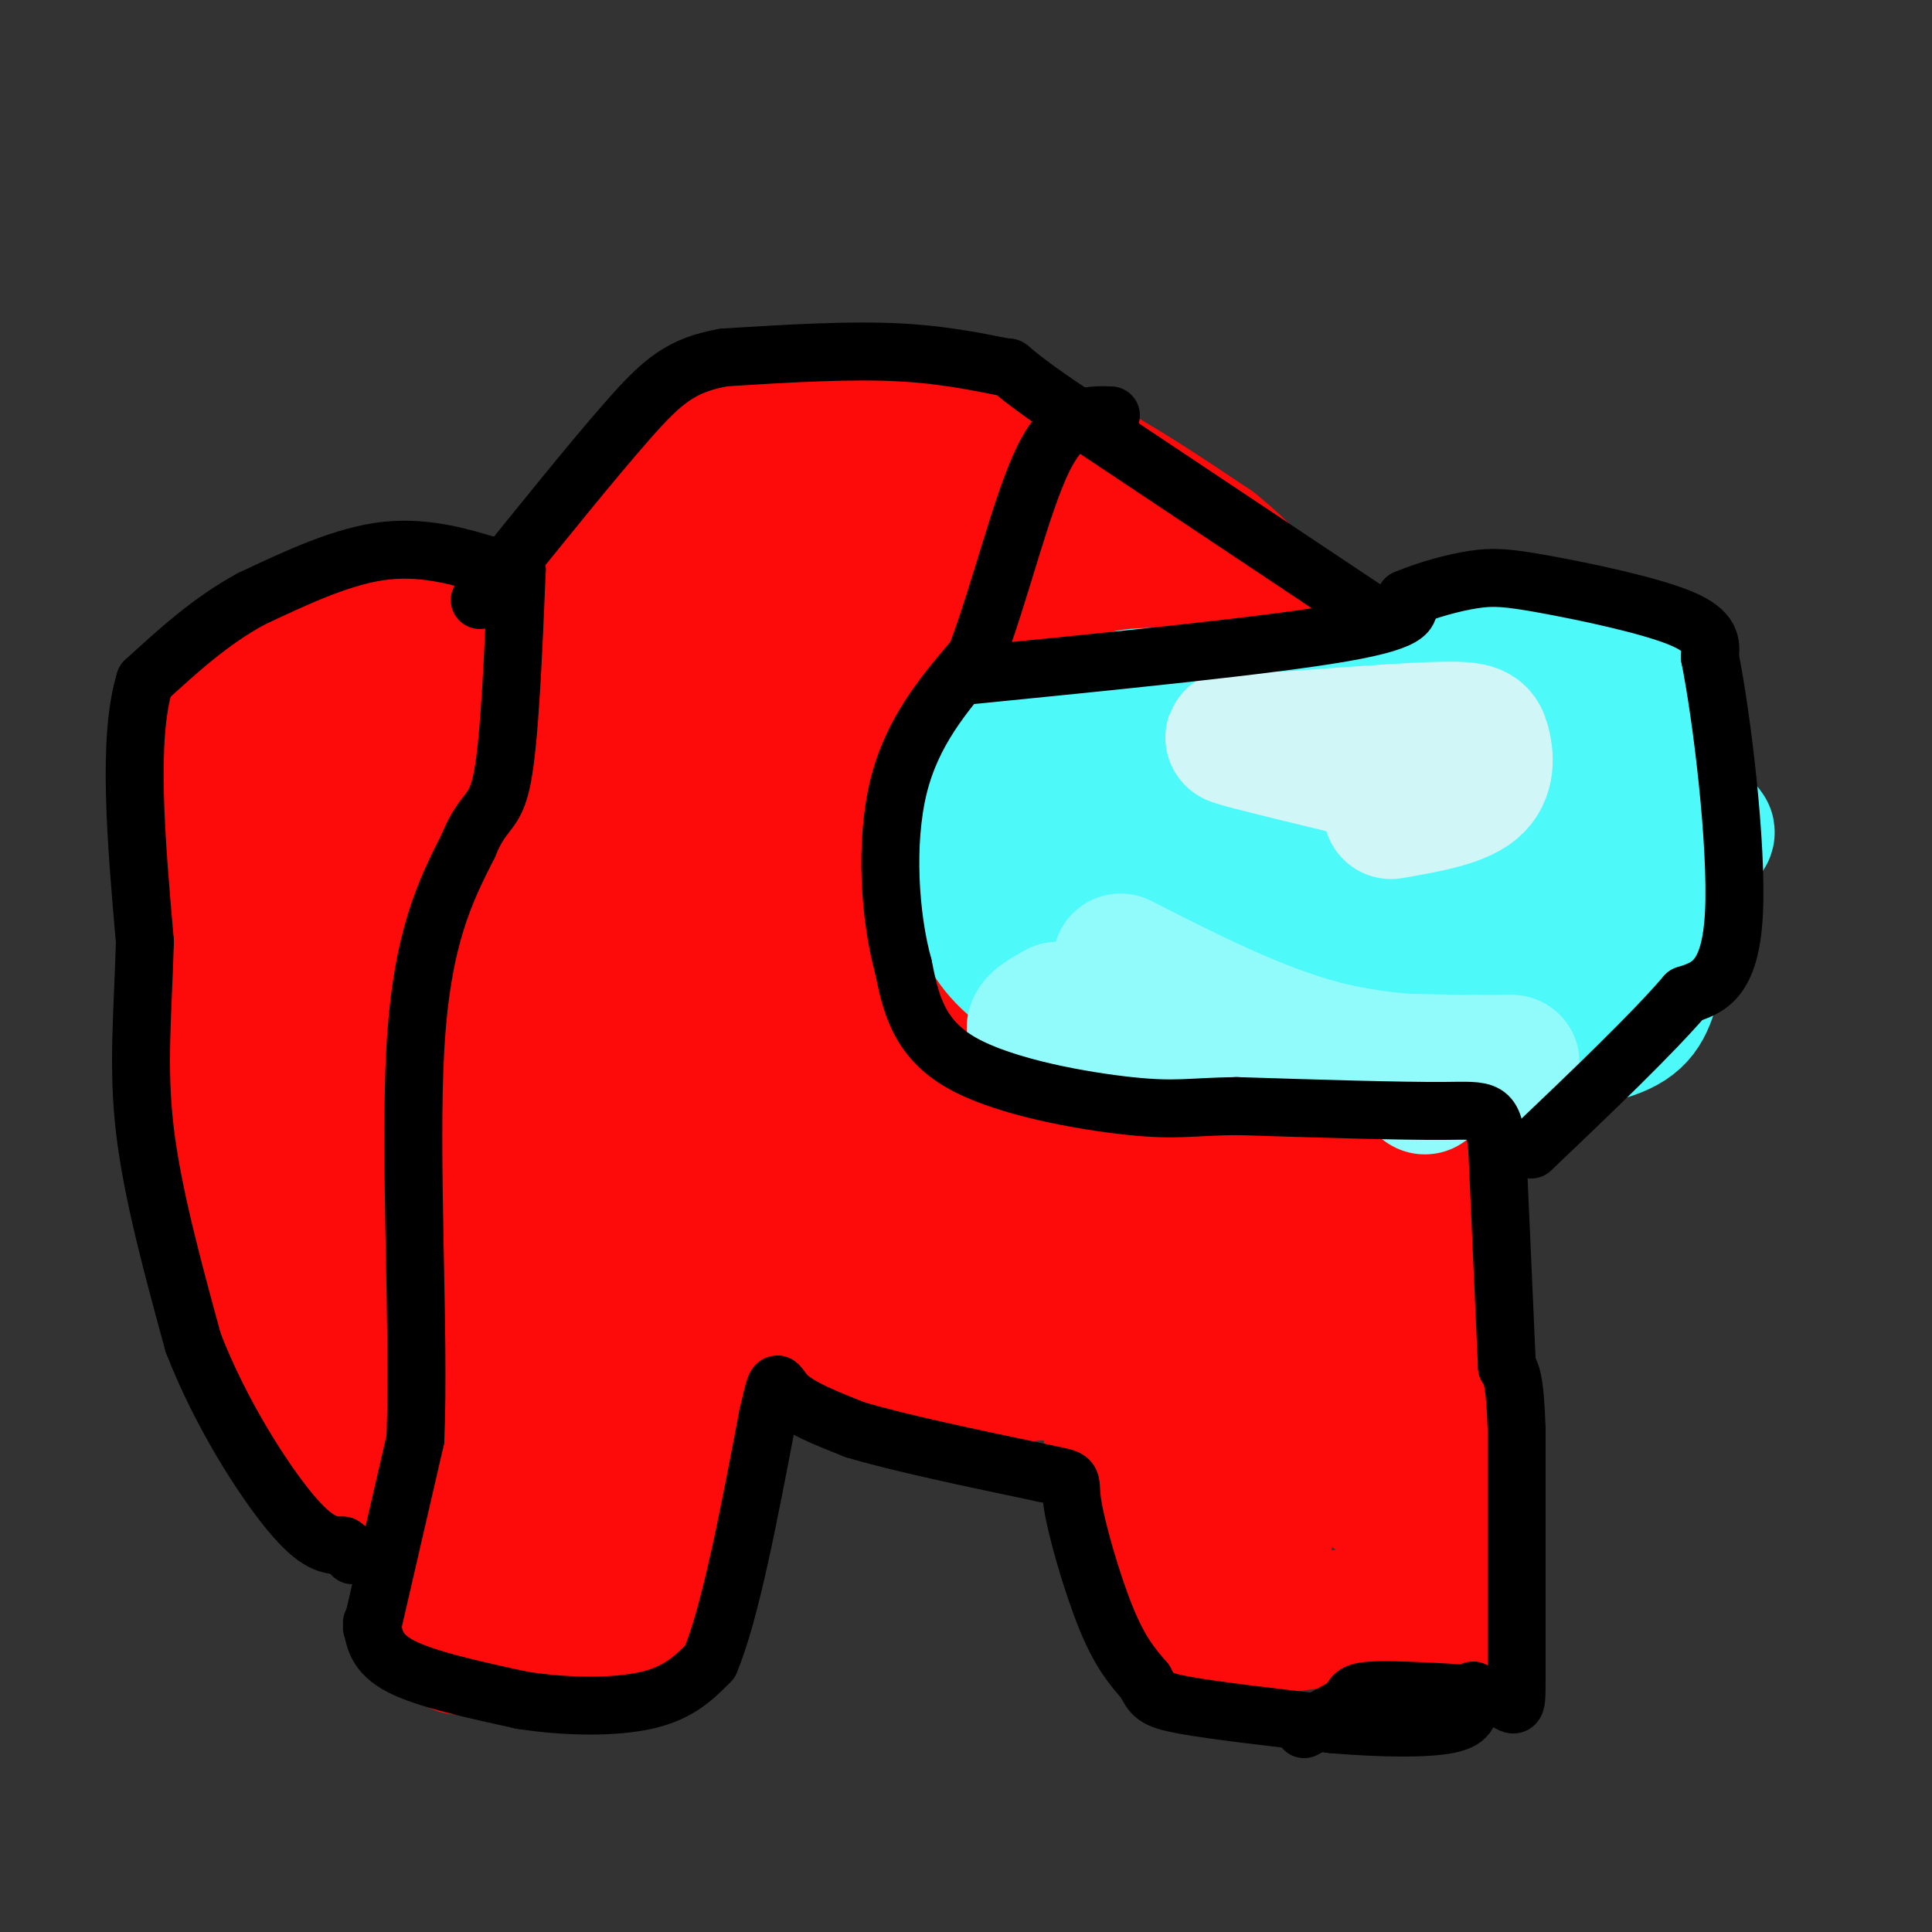 <svg viewBox='0 0 400 400' version='1.1' xmlns='http://www.w3.org/2000/svg' xmlns:xlink='http://www.w3.org/1999/xlink'><rect x="0" y="0" width="400" height="400" fill="#333333" stroke="none"/><g fill='none' stroke='#FD0A0A' stroke-width='28' stroke-linecap='round' stroke-linejoin='round'><path d='M95,341c-2.012,-12.595 -4.024,-25.190 -5,-45c-0.976,-19.810 -0.917,-46.833 0,-65c0.917,-18.167 2.690,-27.476 5,-36c2.310,-8.524 5.155,-16.262 8,-24'/><path d='M103,171c4.476,-14.667 11.667,-39.333 22,-55c10.333,-15.667 23.810,-22.333 34,-26c10.190,-3.667 17.095,-4.333 24,-5'/><path d='M183,85c5.738,-1.155 8.083,-1.542 14,0c5.917,1.542 15.405,5.012 25,10c9.595,4.988 19.298,11.494 29,18'/><path d='M251,113c7.548,5.964 11.917,11.875 16,17c4.083,5.125 7.881,9.464 12,24c4.119,14.536 8.560,39.268 13,64'/><path d='M292,218c3.167,27.833 4.583,65.417 6,103'/><path d='M298,321c2.267,18.778 4.933,14.222 -1,13c-5.933,-1.222 -20.467,0.889 -35,3'/><path d='M262,337c-8.345,0.607 -11.708,0.625 -15,-2c-3.292,-2.625 -6.512,-7.893 -9,-14c-2.488,-6.107 -4.244,-13.054 -6,-20'/><path d='M232,301c-1.952,-4.829 -3.833,-6.903 -2,-16c1.833,-9.097 7.378,-25.219 8,-34c0.622,-8.781 -3.679,-10.223 -9,-12c-5.321,-1.777 -11.660,-3.888 -18,-6'/><path d='M211,233c-6.756,-1.333 -14.644,-1.667 -22,1c-7.356,2.667 -14.178,8.333 -21,14'/><path d='M168,248c-5.988,4.179 -10.458,7.625 -13,8c-2.542,0.375 -3.155,-2.321 -5,9c-1.845,11.321 -4.923,36.661 -8,62'/><path d='M142,327c-3.356,11.014 -7.745,7.550 -13,9c-5.255,1.450 -11.376,7.813 -15,1c-3.624,-6.813 -4.750,-26.804 -2,-38c2.750,-11.196 9.375,-13.598 16,-16'/><path d='M128,283c4.314,-3.969 7.098,-5.892 19,-5c11.902,0.892 32.922,4.600 47,6c14.078,1.400 21.213,0.492 28,-1c6.787,-1.492 13.225,-3.569 17,-7c3.775,-3.431 4.888,-8.215 6,-13'/><path d='M245,263c-1.344,-4.148 -7.704,-8.020 -13,-11c-5.296,-2.980 -9.528,-5.070 -17,-6c-7.472,-0.930 -18.186,-0.701 -25,0c-6.814,0.701 -9.729,1.873 -14,4c-4.271,2.127 -9.897,5.209 -13,9c-3.103,3.791 -3.681,8.290 -2,13c1.681,4.710 5.623,9.631 10,12c4.377,2.369 9.188,2.184 14,2'/><path d='M185,286c8.845,-3.038 23.959,-11.635 36,-14c12.041,-2.365 21.011,1.500 22,1c0.989,-0.500 -6.003,-5.365 -15,-9c-8.997,-3.635 -19.999,-6.038 -34,-6c-14.001,0.038 -31.000,2.519 -48,5'/><path d='M146,263c-11.754,2.557 -17.140,6.448 -21,12c-3.860,5.552 -6.193,12.764 -8,18c-1.807,5.236 -3.088,8.496 -1,13c2.088,4.504 7.544,10.252 13,16'/><path d='M129,322c3.768,-1.407 6.689,-12.924 9,-21c2.311,-8.076 4.011,-12.711 2,-29c-2.011,-16.289 -7.734,-44.232 -5,-70c2.734,-25.768 13.924,-49.362 21,-62c7.076,-12.638 10.038,-14.319 13,-16'/><path d='M169,124c4.816,-4.360 10.357,-7.259 18,-9c7.643,-1.741 17.390,-2.324 24,-2c6.610,0.324 10.083,1.557 16,6c5.917,4.443 14.277,12.098 22,19c7.723,6.902 14.810,13.050 18,37c3.190,23.950 2.483,65.700 4,89c1.517,23.300 5.259,28.150 9,33'/><path d='M280,297c3.367,8.732 7.284,14.062 4,12c-3.284,-2.062 -13.769,-11.517 -23,-18c-9.231,-6.483 -17.209,-9.995 -19,-9c-1.791,0.995 2.604,6.498 7,12'/><path d='M249,294c4.506,10.495 12.271,30.732 13,24c0.729,-6.732 -5.578,-40.433 -15,-76c-9.422,-35.567 -21.960,-72.999 -27,-96c-5.040,-23.001 -2.583,-31.572 -5,-36c-2.417,-4.428 -9.709,-4.714 -17,-5'/><path d='M198,105c-11.703,-1.891 -32.459,-4.117 -45,-3c-12.541,1.117 -16.867,5.578 -22,8c-5.133,2.422 -11.074,2.806 -13,12c-1.926,9.194 0.164,27.198 -3,53c-3.164,25.802 -11.582,59.401 -20,93'/><path d='M95,268c0.108,-7.596 10.380,-73.088 11,-83c0.620,-9.912 -8.410,35.754 -12,57c-3.590,21.246 -1.740,18.070 0,17c1.740,-1.070 3.370,-0.035 5,1'/><path d='M99,260c2.279,3.062 5.475,10.215 13,-26c7.525,-36.215 19.378,-115.800 19,-107c-0.378,8.800 -12.986,105.985 -18,144c-5.014,38.015 -2.432,16.862 3,0c5.432,-16.862 13.716,-29.431 22,-42'/><path d='M138,229c6.285,-16.495 10.999,-36.732 15,-60c4.001,-23.268 7.289,-49.567 2,-27c-5.289,22.567 -19.155,93.999 -18,109c1.155,15.001 17.330,-26.428 26,-60c8.670,-33.572 9.835,-59.286 11,-85'/><path d='M174,106c1.026,-15.283 -1.909,-10.991 -6,-8c-4.091,2.991 -9.340,4.679 -10,0c-0.660,-4.679 3.267,-15.726 6,-11c2.733,4.726 4.272,25.224 5,35c0.728,9.776 0.645,8.829 6,15c5.355,6.171 16.147,19.458 21,25c4.853,5.542 3.768,3.338 6,2c2.232,-1.338 7.781,-1.811 13,-5c5.219,-3.189 10.110,-9.095 15,-15'/><path d='M230,144c6.106,-6.920 13.870,-16.719 12,-17c-1.870,-0.281 -13.376,8.956 -25,21c-11.624,12.044 -23.368,26.895 -35,44c-11.632,17.105 -23.153,36.464 -30,49c-6.847,12.536 -9.020,18.249 -6,17c3.020,-1.249 11.232,-9.458 20,-21c8.768,-11.542 18.091,-26.415 25,-38c6.909,-11.585 11.402,-19.881 15,-29c3.598,-9.119 6.299,-19.059 9,-29'/><path d='M215,141c1.052,-6.023 -0.817,-6.581 0,-8c0.817,-1.419 4.321,-3.698 -6,0c-10.321,3.698 -34.466,13.375 -45,17c-10.534,3.625 -7.458,1.198 -5,-5c2.458,-6.198 4.298,-16.166 4,-21c-0.298,-4.834 -2.734,-4.532 -6,-3c-3.266,1.532 -7.362,4.295 -7,8c0.362,3.705 5.181,8.353 10,13'/><path d='M160,142c8.908,8.370 26.177,22.795 38,38c11.823,15.205 18.200,31.189 19,32c0.800,0.811 -3.977,-13.551 -6,-29c-2.023,-15.449 -1.292,-31.985 0,-24c1.292,7.985 3.146,40.493 5,73'/><path d='M216,232c5.126,-6.266 15.441,-58.430 22,-78c6.559,-19.570 9.361,-6.547 11,0c1.639,6.547 2.113,6.619 4,9c1.887,2.381 5.186,7.071 1,25c-4.186,17.929 -15.858,49.096 -17,57c-1.142,7.904 8.245,-7.456 15,-21c6.755,-13.544 10.877,-25.272 15,-37'/><path d='M267,187c-5.382,-2.667 -26.336,9.165 -45,14c-18.664,4.835 -35.038,2.674 -40,5c-4.962,2.326 1.488,9.139 7,11c5.512,1.861 10.088,-1.231 13,-4c2.912,-2.769 4.162,-5.217 5,-11c0.838,-5.783 1.264,-14.903 -3,-21c-4.264,-6.097 -13.218,-9.171 -26,-11c-12.782,-1.829 -29.391,-2.415 -46,-3'/><path d='M132,167c-12.150,1.545 -19.525,6.909 -24,1c-4.475,-5.909 -6.051,-23.091 -7,-31c-0.949,-7.909 -1.271,-6.545 0,-6c1.271,0.545 4.136,0.273 7,0'/><path d='M108,131c-7.081,0.040 -28.284,0.139 -39,2c-10.716,1.861 -10.946,5.485 -13,7c-2.054,1.515 -5.932,0.922 -9,12c-3.068,11.078 -5.326,33.829 -6,49c-0.674,15.171 0.236,22.763 2,31c1.764,8.237 4.382,17.118 7,26'/><path d='M50,258c6.142,14.443 17.997,37.552 24,46c6.003,8.448 6.155,2.236 7,-1c0.845,-3.236 2.384,-3.496 3,-7c0.616,-3.504 0.308,-10.252 0,-17'/><path d='M84,279c-4.488,-11.065 -15.708,-30.227 -20,-50c-4.292,-19.773 -1.656,-40.156 0,-50c1.656,-9.844 2.330,-9.150 4,-11c1.670,-1.850 4.334,-6.243 9,-6c4.666,0.243 11.333,5.121 18,10'/><path d='M95,172c4.978,4.038 8.423,9.132 8,6c-0.423,-3.132 -4.714,-14.489 -8,-21c-3.286,-6.511 -5.567,-8.174 -8,-9c-2.433,-0.826 -5.017,-0.813 -7,-1c-1.983,-0.187 -3.366,-0.574 -7,4c-3.634,4.574 -9.521,14.110 -13,22c-3.479,7.890 -4.551,14.136 -5,23c-0.449,8.864 -0.275,20.348 2,33c2.275,12.652 6.650,26.472 11,23c4.350,-3.472 8.675,-24.236 13,-45'/><path d='M81,207c3.099,-15.857 4.346,-32.998 4,-42c-0.346,-9.002 -2.284,-9.865 -3,2c-0.716,11.865 -0.211,36.458 0,47c0.211,10.542 0.129,7.032 4,0c3.871,-7.032 11.696,-17.585 15,-25c3.304,-7.415 2.087,-11.690 1,-14c-1.087,-2.310 -2.043,-2.655 -3,-3'/><path d='M99,172c-1.195,-1.820 -2.682,-4.869 -5,-7c-2.318,-2.131 -5.467,-3.344 -8,3c-2.533,6.344 -4.451,20.247 -3,27c1.451,6.753 6.272,6.358 12,5c5.728,-1.358 12.364,-3.679 19,-6'/></g>
<g fill='none' stroke='#4DF9F9' stroke-width='28' stroke-linecap='round' stroke-linejoin='round'><path d='M236,169c24.778,-7.867 49.556,-15.733 61,-19c11.444,-3.267 9.556,-1.933 11,0c1.444,1.933 6.222,4.467 11,7'/><path d='M319,157c1.560,2.582 -0.041,5.537 1,7c1.041,1.463 4.722,1.433 -5,9c-9.722,7.567 -32.848,22.729 -47,29c-14.152,6.271 -19.329,3.649 -23,2c-3.671,-1.649 -5.835,-2.324 -8,-3'/><path d='M237,201c-5.297,-2.350 -14.541,-6.726 -18,-10c-3.459,-3.274 -1.133,-5.444 -3,-8c-1.867,-2.556 -7.926,-5.496 3,-13c10.926,-7.504 38.836,-19.573 58,-25c19.164,-5.427 29.582,-4.214 40,-3'/><path d='M317,142c13.126,0.291 25.940,2.517 10,3c-15.940,0.483 -60.633,-0.778 -80,-1c-19.367,-0.222 -13.406,0.594 -14,4c-0.594,3.406 -7.741,9.402 -11,16c-3.259,6.598 -2.629,13.799 -2,21'/><path d='M220,185c2.236,6.156 8.826,11.047 12,14c3.174,2.953 2.933,3.968 12,7c9.067,3.032 27.441,8.081 44,10c16.559,1.919 31.304,0.709 40,-1c8.696,-1.709 11.342,-3.917 13,-8c1.658,-4.083 2.329,-10.042 3,-16'/><path d='M344,191c0.675,-5.781 0.863,-12.234 0,-11c-0.863,1.234 -2.778,10.156 -8,17c-5.222,6.844 -13.752,11.612 -23,15c-9.248,3.388 -19.214,5.397 -30,6c-10.786,0.603 -22.393,-0.198 -34,-1'/><path d='M249,217c-14.226,-3.143 -32.792,-10.500 -41,-19c-8.208,-8.500 -6.060,-18.143 -4,-24c2.060,-5.857 4.030,-7.929 6,-10'/><path d='M210,164c4.149,-4.391 11.523,-10.369 27,-15c15.477,-4.631 39.059,-7.915 51,-8c11.941,-0.085 12.242,3.029 15,8c2.758,4.971 7.973,11.800 11,16c3.027,4.200 3.865,5.771 4,9c0.135,3.229 -0.432,8.114 -1,13'/><path d='M317,187c11.376,-2.209 40.317,-14.231 36,-15c-4.317,-0.769 -41.893,9.716 -60,14c-18.107,4.284 -16.745,2.367 -20,0c-3.255,-2.367 -11.128,-5.183 -19,-8'/><path d='M254,178c-3.961,-2.290 -4.363,-4.015 -4,-7c0.363,-2.985 1.491,-7.228 13,-14c11.509,-6.772 33.399,-16.071 47,-19c13.601,-2.929 18.914,0.514 23,3c4.086,2.486 6.946,4.015 9,8c2.054,3.985 3.301,10.424 2,14c-1.301,3.576 -5.151,4.288 -9,5'/><path d='M335,168c-8.119,4.226 -23.917,12.292 -41,14c-17.083,1.708 -35.452,-2.940 -40,-4c-4.548,-1.060 4.726,1.470 14,4'/><path d='M268,182c10.929,0.584 31.251,0.042 40,-1c8.749,-1.042 5.924,-2.586 9,-3c3.076,-0.414 12.053,0.301 0,-4c-12.053,-4.301 -45.135,-13.616 -67,-18c-21.865,-4.384 -32.514,-3.835 -39,-3c-6.486,0.835 -8.811,1.956 -11,3c-2.189,1.044 -4.243,2.012 -4,5c0.243,2.988 2.784,7.997 10,12c7.216,4.003 19.108,7.002 31,10'/><path d='M237,183c9.813,2.614 18.846,4.147 25,4c6.154,-0.147 9.428,-1.976 12,-5c2.572,-3.024 4.442,-7.244 4,-8c-0.442,-0.756 -3.196,1.950 -4,4c-0.804,2.050 0.342,3.443 6,7c5.658,3.557 15.829,9.279 26,15'/><path d='M306,200c4.833,2.833 3.917,2.417 3,2'/></g>
<g fill='none' stroke='#91FBFB' stroke-width='28' stroke-linecap='round' stroke-linejoin='round'><path d='M232,199c14.250,7.250 28.500,14.500 42,18c13.500,3.500 26.250,3.250 39,3'/><path d='M313,220c-11.889,0.156 -61.111,-0.956 -83,-3c-21.889,-2.044 -16.444,-5.022 -11,-8'/><path d='M219,209c1.345,0.595 10.208,6.083 22,8c11.792,1.917 26.512,0.262 36,1c9.488,0.738 13.744,3.869 18,7'/></g>
<g fill='none' stroke='#D0F6F7' stroke-width='28' stroke-linecap='round' stroke-linejoin='round'><path d='M288,168c6.911,-1.196 13.821,-2.393 17,-5c3.179,-2.607 2.625,-6.625 2,-9c-0.625,-2.375 -1.321,-3.107 -8,-3c-6.679,0.107 -19.339,1.054 -32,2'/><path d='M267,153c-8.489,0.044 -13.711,-0.844 -11,0c2.711,0.844 13.356,3.422 24,6'/></g>
<g fill='none' stroke='#000000' stroke-width='12' stroke-linecap='round' stroke-linejoin='round'><path d='M77,337c0.000,0.000 9.000,-39.000 9,-39'/><path d='M86,298c0.911,-22.200 -1.311,-58.200 0,-81c1.311,-22.800 6.156,-32.400 11,-42'/><path d='M97,175c3.133,-7.733 5.467,-6.067 7,-14c1.533,-7.933 2.267,-25.467 3,-43'/><path d='M107,118c0.000,0.000 -6.000,-1.000 -6,-1'/><path d='M101,117c-4.356,-1.267 -12.244,-3.933 -21,-3c-8.756,0.933 -18.378,5.467 -28,10'/><path d='M52,124c-8.333,4.500 -15.167,10.750 -22,17'/><path d='M30,141c-3.667,11.833 -1.833,32.917 0,54'/><path d='M30,195c-0.444,15.111 -1.556,25.889 0,39c1.556,13.111 5.778,28.556 10,44'/><path d='M40,278c5.511,14.311 14.289,28.089 20,35c5.711,6.911 8.356,6.956 11,7'/><path d='M71,320c2.167,1.500 2.083,1.750 2,2'/><path d='M77,336c0.417,3.167 0.833,6.333 6,9c5.167,2.667 15.083,4.833 25,7'/><path d='M108,352c9.089,1.444 19.311,1.556 26,0c6.689,-1.556 9.844,-4.778 13,-8'/><path d='M147,344c4.167,-9.833 8.083,-30.417 12,-51'/><path d='M159,293c2.133,-9.133 1.467,-6.467 4,-4c2.533,2.467 8.267,4.733 14,7'/><path d='M177,296c8.833,2.667 23.917,5.833 39,9'/><path d='M216,305c7.071,1.476 5.250,0.667 6,6c0.750,5.333 4.071,16.810 7,24c2.929,7.190 5.464,10.095 8,13'/><path d='M237,348c1.644,2.956 1.756,3.844 8,5c6.244,1.156 18.622,2.578 31,4'/><path d='M276,357c9.978,0.844 19.422,0.956 24,0c4.578,-0.956 4.289,-2.978 4,-5'/><path d='M304,352c0.833,-1.167 0.917,-1.583 1,-2'/><path d='M270,358c0.000,0.000 9.000,-5.000 9,-5'/><path d='M279,353c1.400,-1.489 0.400,-2.711 5,-3c4.600,-0.289 14.800,0.356 25,1'/><path d='M309,351c5.000,1.533 5.000,4.867 5,-4c0.000,-8.867 0.000,-29.933 0,-51'/><path d='M314,296c-0.333,-10.667 -1.167,-11.833 -2,-13'/><path d='M312,283c0.000,0.000 -2.000,-45.000 -2,-45'/><path d='M310,238c-0.844,-8.733 -1.956,-8.067 -11,-8c-9.044,0.067 -26.022,-0.467 -43,-1'/><path d='M256,229c-9.690,0.143 -12.417,1.000 -22,0c-9.583,-1.000 -26.024,-3.857 -35,-9c-8.976,-5.143 -10.488,-12.571 -12,-20'/><path d='M187,200c-2.800,-10.133 -3.800,-25.467 -1,-37c2.800,-11.533 9.400,-19.267 16,-27'/><path d='M202,136c4.978,-12.911 9.422,-31.689 14,-41c4.578,-9.311 9.289,-9.156 14,-9'/><path d='M199,140c31.833,-3.167 63.667,-6.333 79,-9c15.333,-2.667 14.167,-4.833 13,-7'/><path d='M291,124c4.700,-1.963 9.951,-3.372 14,-4c4.049,-0.628 6.898,-0.477 15,1c8.102,1.477 21.458,4.279 28,7c6.542,2.721 6.271,5.360 6,8'/><path d='M354,136c2.489,12.267 5.711,38.933 5,53c-0.711,14.067 -5.356,15.533 -10,17'/><path d='M349,206c-7.000,8.167 -19.500,20.083 -32,32'/><path d='M284,127c0.000,0.000 -66.000,-44.000 -66,-44'/><path d='M218,83c-11.667,-8.202 -7.833,-6.708 -10,-7c-2.167,-0.292 -10.333,-2.369 -21,-3c-10.667,-0.631 -23.833,0.185 -37,1'/><path d='M150,74c-8.956,1.533 -12.844,4.867 -20,13c-7.156,8.133 -17.578,21.067 -28,34'/><path d='M102,121c-4.667,5.667 -2.333,2.833 0,0'/></g>
</svg>